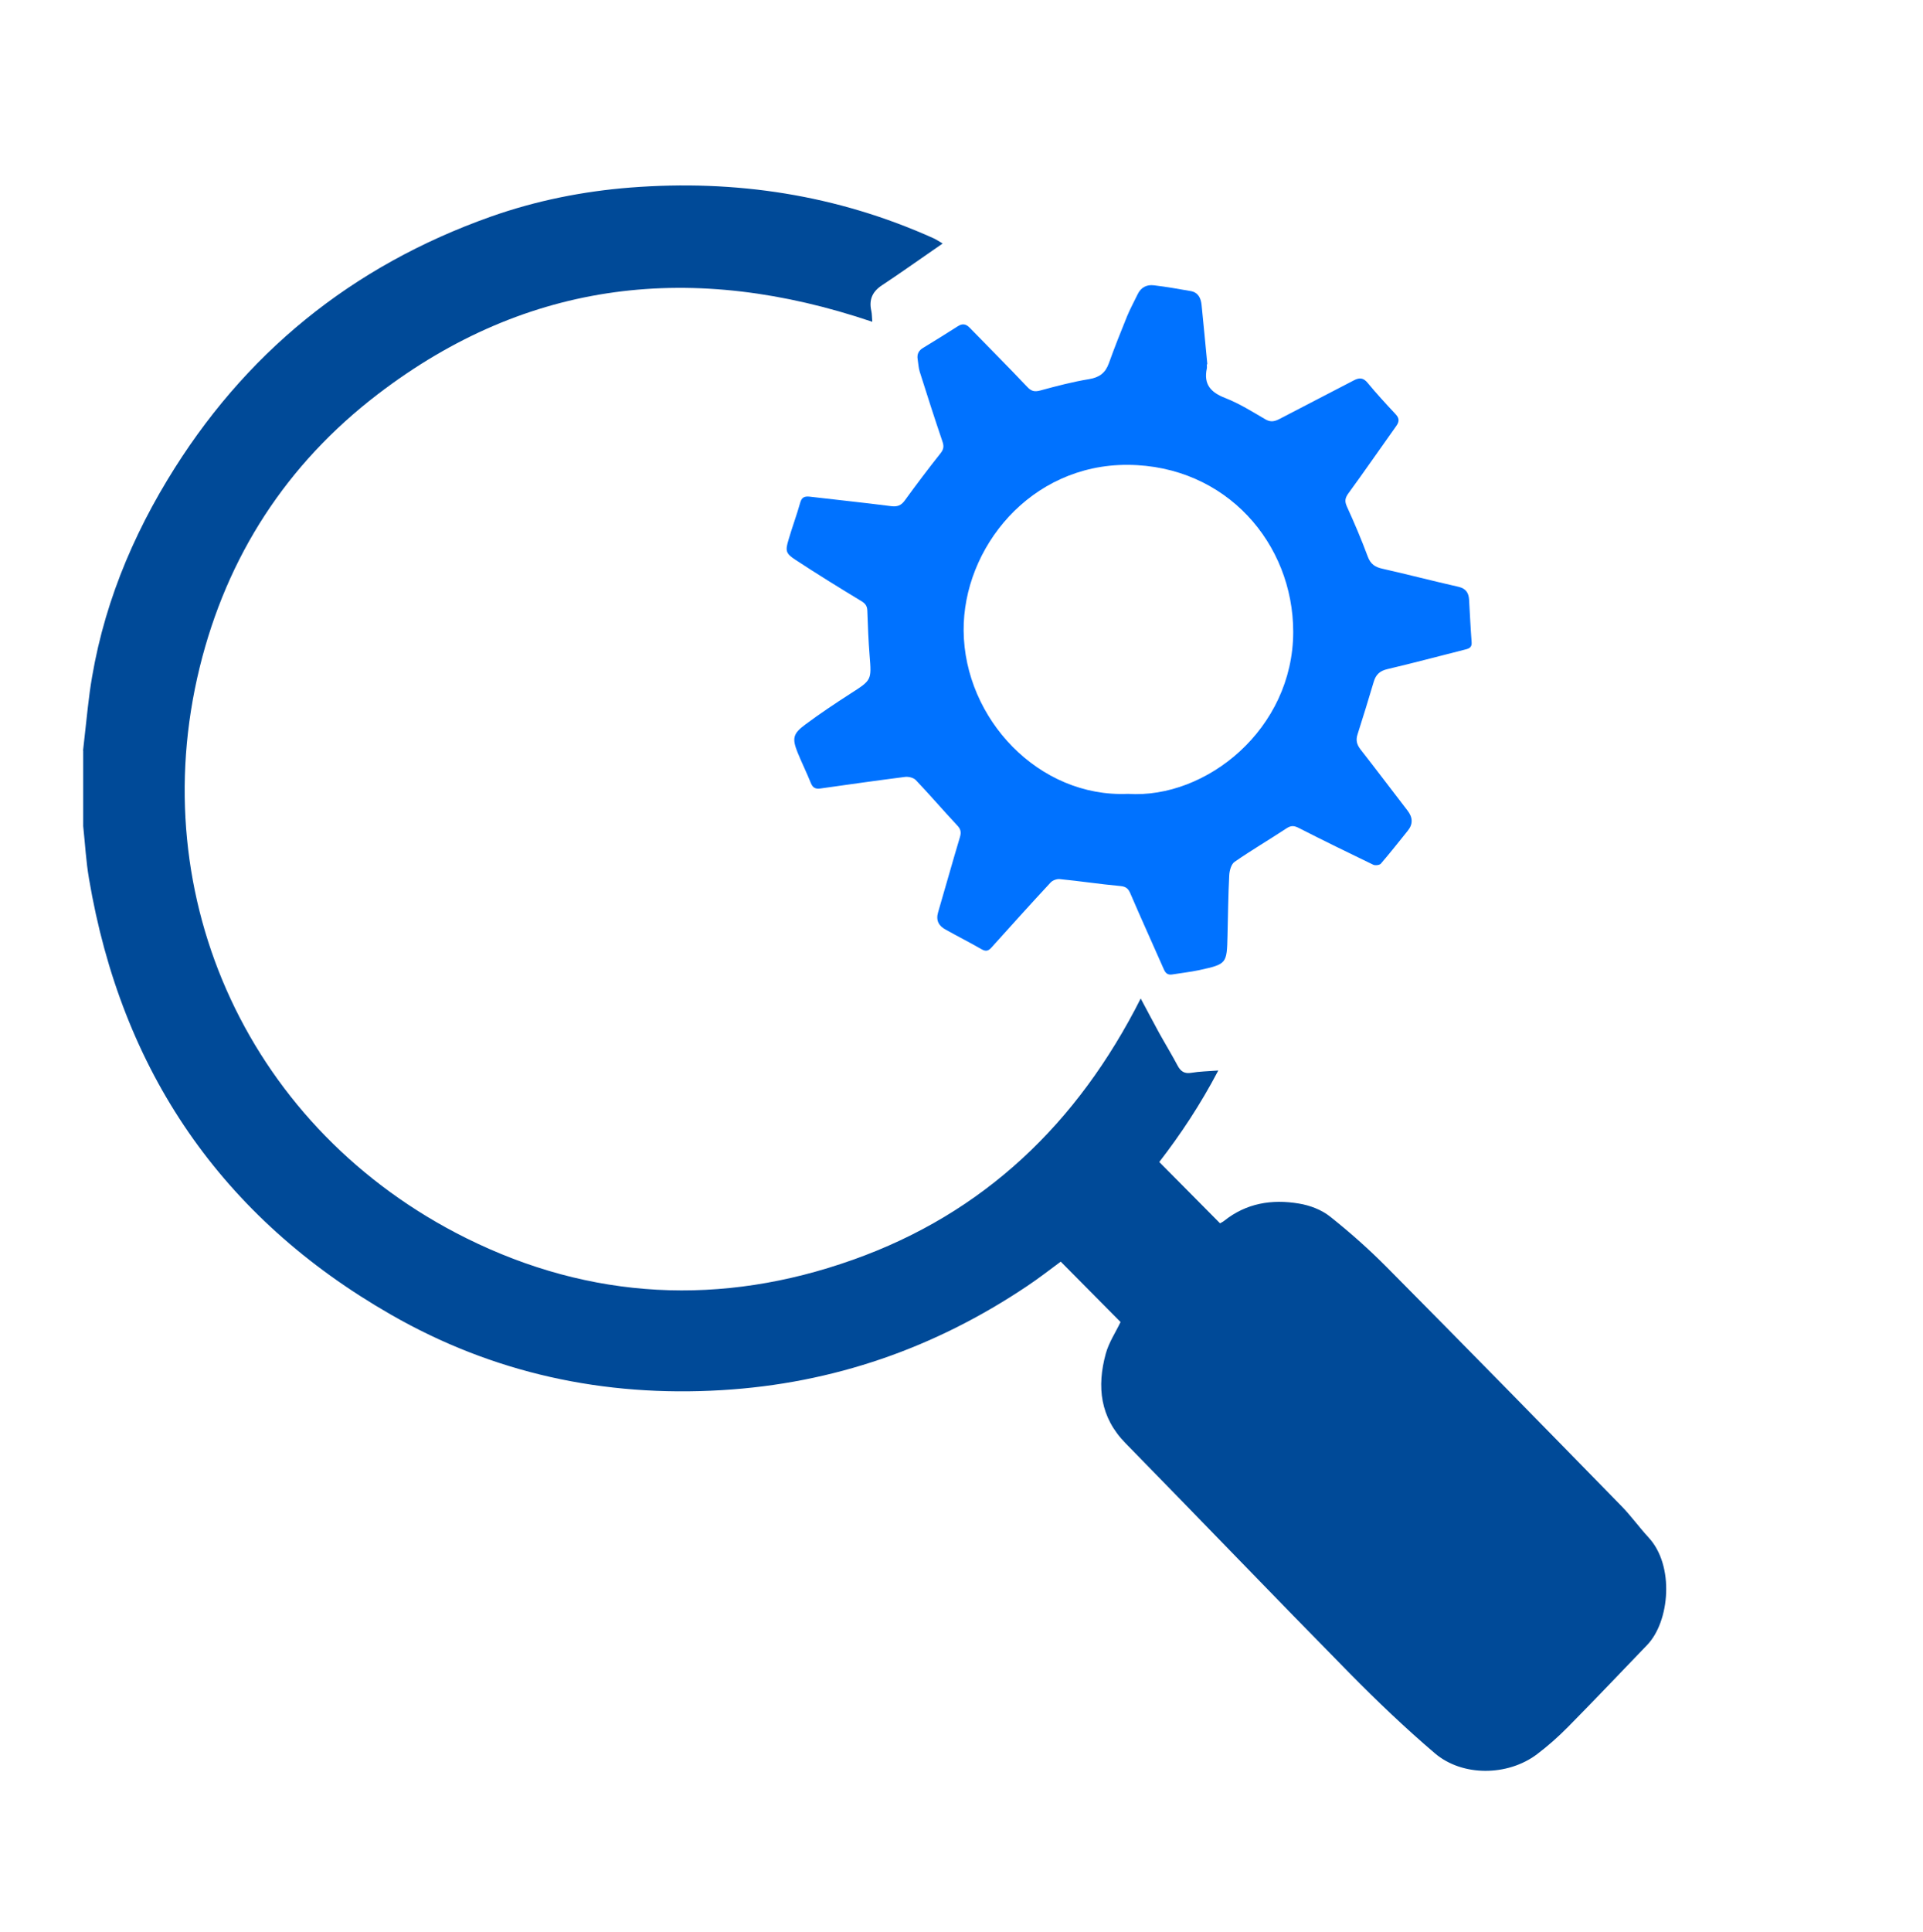 <?xml version="1.0" encoding="UTF-8"?>
<svg xmlns="http://www.w3.org/2000/svg" id="Capa_1" data-name="Capa 1" viewBox="0 0 144 144.62">
  <defs>
    <style>
      .cls-1 {
        fill: #0072ff;
      }

      .cls-2 {
        fill: #004a98;
      }
    </style>
  </defs>
  <path class="cls-2" d="M6.22,56.19c.12-1.09,.24-2.17,.36-3.26,.67-6.13,2.79-11.77,5.96-17.01,5.71-9.45,13.8-16.01,24.21-19.7,3.39-1.2,6.9-1.9,10.47-2.18,7.86-.61,15.44,.54,22.67,3.79,.21,.09,.4,.23,.7,.4-.32,.22-.55,.38-.78,.54-1.25,.86-2.48,1.74-3.74,2.57-.74,.48-1.02,1.09-.82,1.95,.05,.23,.04,.47,.07,.8-13.33-4.51-25.77-3.2-37.04,5.43-6.81,5.22-11.28,12.1-13.33,20.45-4.24,17.3,3.79,34.68,19.96,42.72,9.34,4.64,19.13,5.12,28.96,1.62,9.81-3.48,16.83-10.22,21.55-19.56,.5,.94,.93,1.75,1.37,2.56,.46,.83,.95,1.63,1.39,2.46,.24,.45,.52,.63,1.05,.54,.59-.1,1.2-.11,2-.17-1.34,2.55-2.82,4.78-4.42,6.85,1.54,1.55,3.03,3.06,4.55,4.59,.08-.05,.2-.1,.3-.18,1.66-1.33,3.58-1.64,5.6-1.3,.81,.13,1.69,.46,2.32,.96,1.49,1.18,2.93,2.46,4.27,3.81,5.89,5.94,11.74,11.91,17.58,17.89,.72,.74,1.32,1.58,2.02,2.34,1.96,2.11,1.58,6.29-.1,8.04-1.98,2.06-3.94,4.12-5.94,6.15-.72,.73-1.5,1.42-2.32,2.04-2.18,1.64-5.58,1.69-7.65-.08-2.22-1.89-4.33-3.91-6.38-5.99-5.62-5.71-11.17-11.49-16.77-17.21-1.92-1.95-2.16-4.24-1.49-6.7,.23-.85,.75-1.62,1.11-2.38-1.46-1.47-2.95-2.97-4.48-4.52-.8,.59-1.63,1.24-2.5,1.82-6.93,4.65-14.52,7.3-22.88,7.8-8.84,.53-17.14-1.27-24.79-5.66-12.68-7.27-20.17-18.24-22.6-32.65-.22-1.29-.29-2.61-.43-3.91,0-1.89,0-3.78,0-5.66Z"></path>
  <path class="cls-1" d="M90.37,27.24c0,.12,.02,.24,0,.35-.25,1.19,.3,1.79,1.39,2.21,1.05,.41,2.03,1.03,3.01,1.6,.4,.23,.71,.14,1.07-.05,1.85-.97,3.7-1.91,5.55-2.88,.42-.22,.71-.19,1.03,.2,.66,.8,1.37,1.57,2.08,2.33,.3,.31,.29,.57,.05,.9-1.2,1.68-2.37,3.38-3.59,5.05-.25,.35-.27,.59-.1,.97,.56,1.23,1.09,2.47,1.56,3.74,.21,.57,.55,.8,1.12,.92,1.9,.43,3.78,.92,5.68,1.35,.55,.13,.76,.45,.79,.97,.06,1.06,.11,2.12,.19,3.18,.03,.37-.17,.47-.46,.54-1.94,.49-3.88,1.01-5.84,1.47-.57,.13-.87,.41-1.03,.95-.39,1.31-.79,2.62-1.21,3.93-.14,.43-.07,.75,.21,1.12,1.19,1.52,2.35,3.06,3.53,4.59,.4,.52,.42,1.02,.01,1.52-.67,.83-1.32,1.66-2.01,2.46-.1,.11-.43,.15-.58,.07-1.86-.9-3.71-1.8-5.55-2.74-.35-.18-.58-.21-.93,.02-1.29,.85-2.62,1.63-3.89,2.51-.25,.17-.38,.65-.4,.99-.08,1.5-.09,3.01-.13,4.52-.05,2.13-.05,2.14-2.14,2.6-.66,.14-1.33,.21-2,.32-.32,.05-.49-.08-.62-.37-.83-1.89-1.69-3.77-2.5-5.66-.16-.39-.33-.55-.77-.59-1.52-.14-3.02-.37-4.54-.52-.21-.02-.52,.09-.67,.25-1.5,1.61-2.97,3.25-4.44,4.88-.23,.26-.43,.3-.74,.12-.89-.51-1.8-.97-2.69-1.47-.52-.28-.74-.69-.56-1.3,.55-1.87,1.07-3.75,1.63-5.61,.12-.39,.06-.62-.22-.91-1.04-1.11-2.03-2.27-3.08-3.37-.17-.18-.54-.27-.8-.24-2.12,.27-4.24,.57-6.36,.87-.37,.05-.56-.07-.7-.41-.31-.77-.68-1.52-.99-2.28-.42-1.05-.36-1.41,.56-2.09,1.1-.82,2.24-1.58,3.39-2.32,1.59-1.02,1.59-1,1.44-2.85-.09-1.12-.13-2.24-.17-3.35-.01-.38-.16-.56-.48-.75-1.65-1-3.29-2.01-4.9-3.07-.74-.48-.77-.68-.52-1.51,.27-.93,.61-1.83,.87-2.76,.11-.41,.32-.5,.71-.46,2.03,.24,4.07,.45,6.09,.71,.47,.06,.75-.04,1.03-.42,.87-1.2,1.77-2.39,2.69-3.55,.24-.31,.25-.53,.13-.88-.59-1.73-1.15-3.48-1.7-5.22-.09-.29-.1-.61-.15-.91-.07-.39,.07-.67,.41-.87,.87-.53,1.74-1.07,2.6-1.62,.33-.21,.59-.18,.87,.1,1.44,1.48,2.9,2.94,4.32,4.44,.31,.33,.55,.39,.99,.27,1.21-.33,2.43-.65,3.66-.85,.76-.13,1.2-.46,1.46-1.17,.43-1.2,.9-2.38,1.38-3.56,.23-.55,.52-1.08,.78-1.62,.25-.52,.68-.74,1.23-.67,.92,.11,1.83,.27,2.74,.43,.57,.1,.77,.53,.82,1.05,.15,1.48,.29,2.96,.43,4.43h-.06Zm-5.91,32.19c5.87,.39,12.37-4.85,12.38-12.12,0-6.63-5.03-12.46-12.38-12.51-7.33-.04-12.35,6.25-12.3,12.42,.06,6.6,5.63,12.5,12.3,12.21Z"></path>
</svg>
